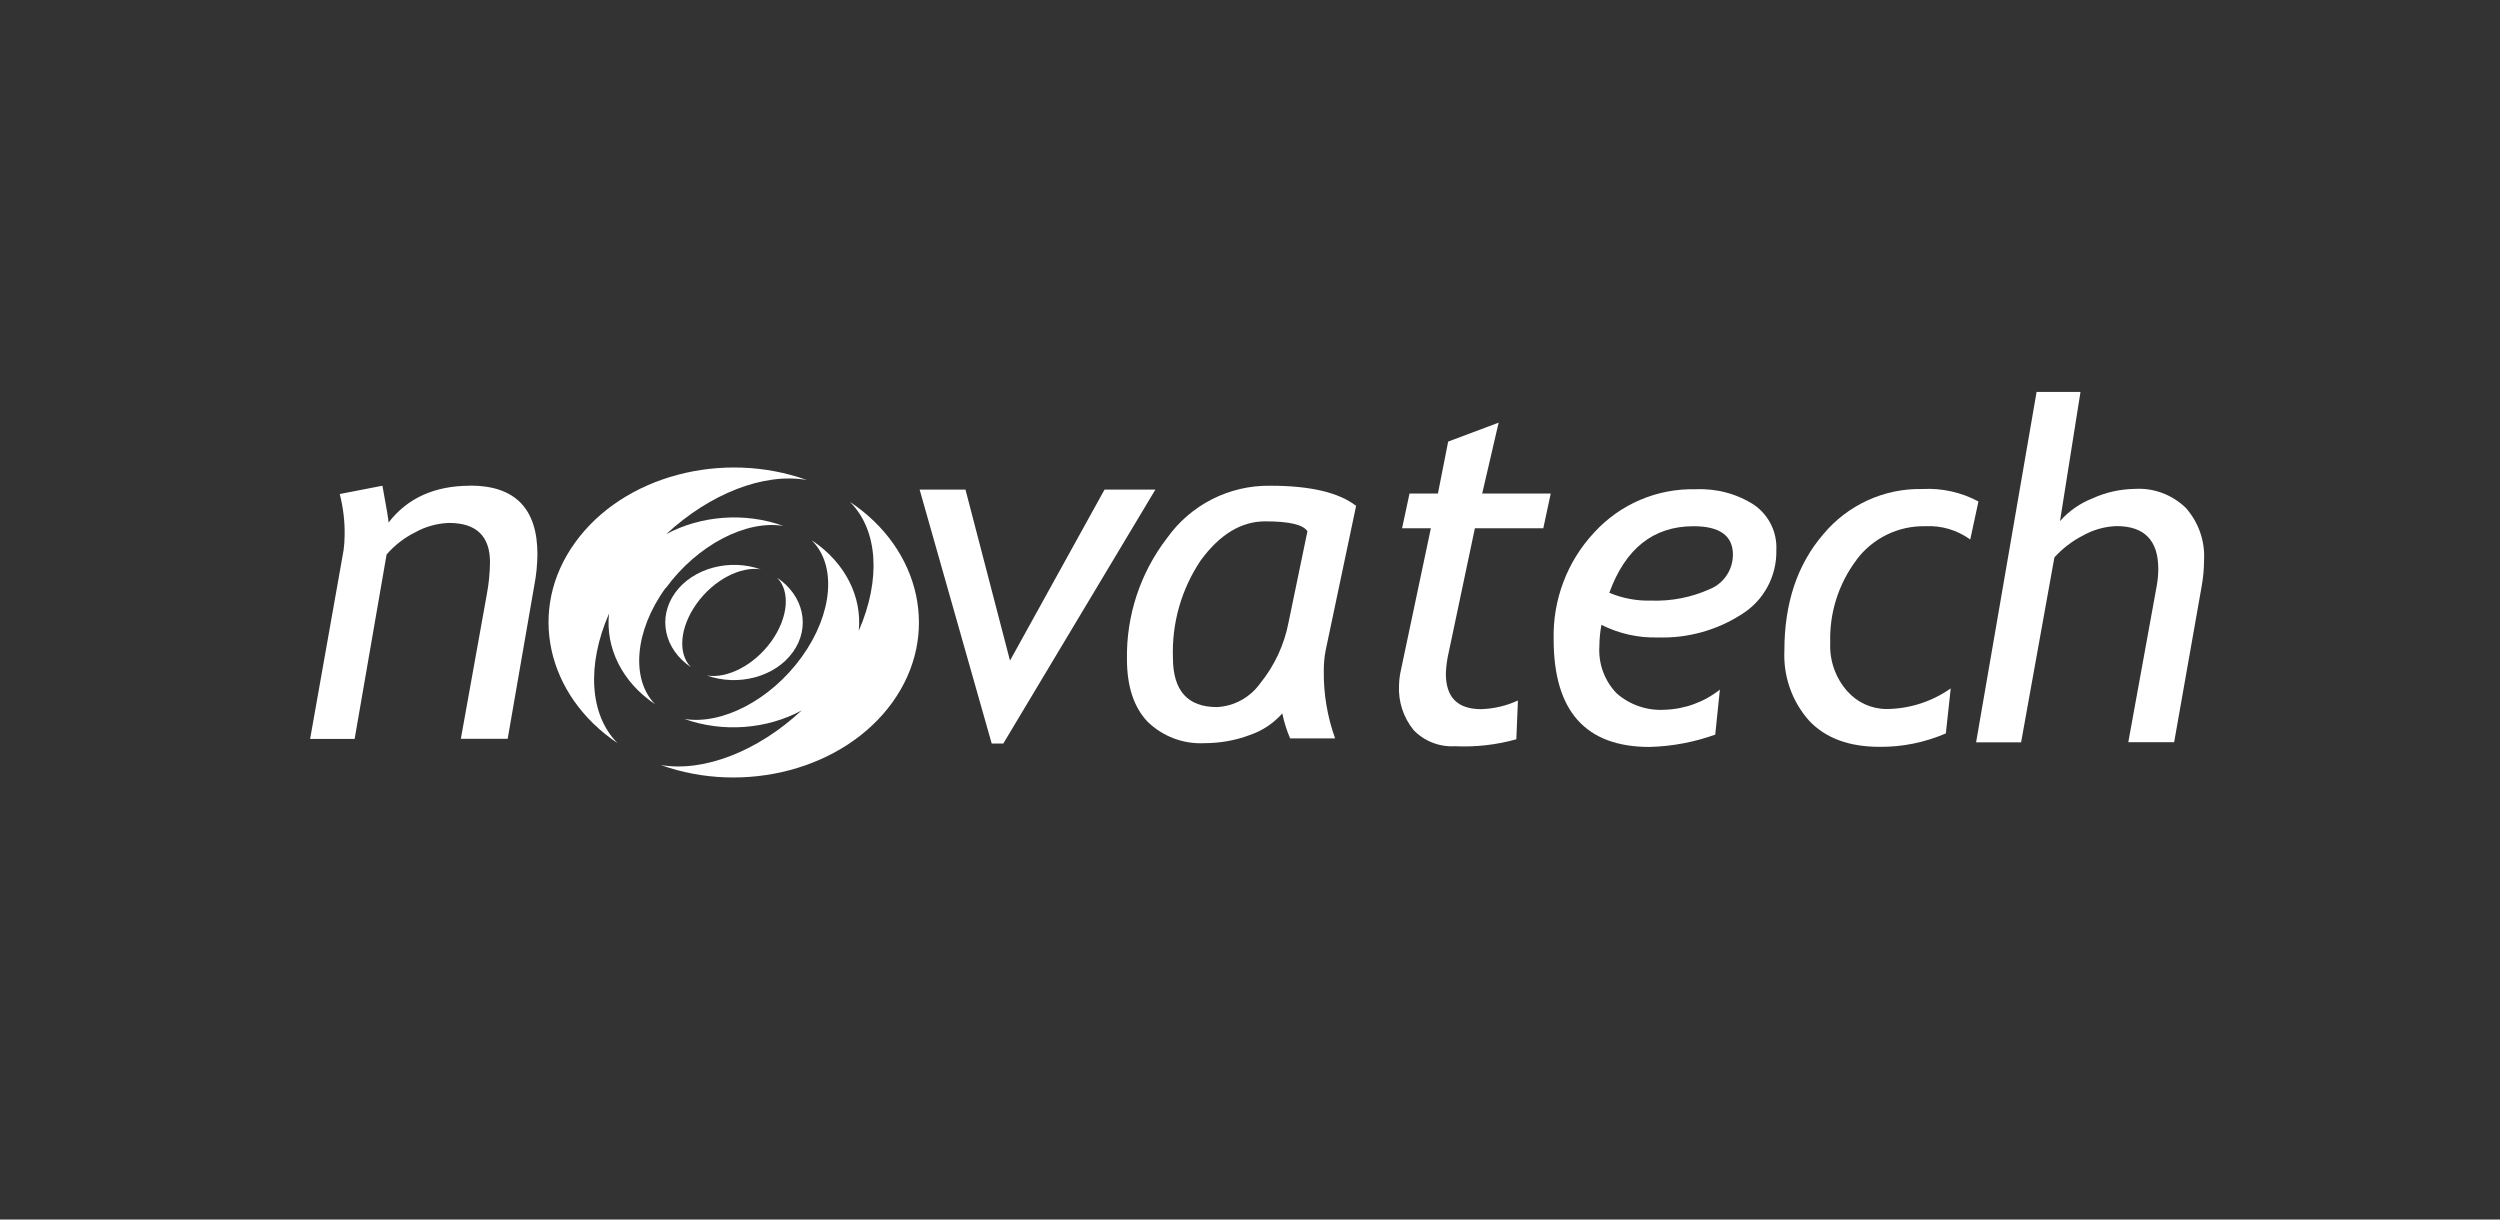 <?xml version="1.0" encoding="UTF-8"?><svg id="Layer_1" xmlns="http://www.w3.org/2000/svg" viewBox="0 0 205 100"><rect x="0" y="0" width="205" height="100" fill="#333333" stroke="none"/><defs><style>.cls-1{fill:#fff;stroke-width:0px;}</style></defs><path class="cls-1" d="m54.6,48.22c2.57-3.53,6.6-5.61,9.64-5.09-3.19-1.16-6.8-.84-9.61.67,3.58-3.32,8-5.06,11.53-4.44-6.88-2.47-15.05-.37-19.01,5.14-3.96,5.49-2.33,12.53,3.49,16.44-2.31-2.32-2.54-6.41-.7-10.63-.3,2.8,1.06,5.62,3.78,7.44-1.99-2.02-1.71-6,.86-9.54Z"/><path class="cls-1" d="m65.02,53.47c1.47-2.05.87-4.65-1.3-6.1,1.09,1.09.94,3.25-.47,5.22-1.41,1.96-3.62,3.08-5.29,2.8,2.55.91,5.58.14,7.05-1.91Z"/><path class="cls-1" d="m62.41,46.7c-2.55-.92-5.58-.13-7.05,1.91-1.47,2.05-.87,4.65,1.3,6.1-1.09-1.09-.94-3.25.47-5.22,1.41-1.96,3.62-3.08,5.29-2.8Z"/><path class="cls-1" d="m69.68,41.14c2.33,2.31,2.57,6.38.74,10.58.27-2.77-1.09-5.56-3.79-7.37h-.03c1.99,2,1.72,5.94-.85,9.51-2.57,3.57-6.6,5.61-9.64,5.09,3.2,1.15,6.8.83,9.62-.69-3.58,3.34-8.02,5.08-11.55,4.47,6.87,2.47,15.04.36,19-5.14,3.96-5.51,2.34-12.56-3.49-16.44Z"/><path class="cls-1" d="m38.55,39.83c-2.91,0-5.14,1.01-6.69,3.02.01-.16-.16-1.17-.5-3.02l-3.5.68c.28,1.1.42,2.23.4,3.37,0,.42-.03.84-.09,1.26l-2.74,15.45h3.65l2.62-15.12c.65-.75,1.44-1.37,2.33-1.81.85-.48,1.8-.74,2.78-.78,2.25,0,3.37,1.08,3.37,3.23-.01.88-.1,1.76-.26,2.62l-2.13,11.85h3.84l2.19-12.62c.16-.83.24-1.67.25-2.51,0-3.75-1.84-5.63-5.51-5.63Z"/><path class="cls-1" d="m122.88,34.66l-4.13,1.55-.84,4.26h-2.33l-.61,2.85h2.36l-2.44,11.56c-.1.43-.16.87-.17,1.31-.07,1.33.35,2.63,1.19,3.67.88.92,2.12,1.4,3.39,1.33,1.7.08,3.4-.11,5.04-.57l.13-3.18c-.95.44-1.98.68-3.02.71-1.93,0-2.89-.97-2.89-2.91.02-.61.11-1.23.25-1.82l2.13-10.1h5.61l.61-2.85h-5.62l1.35-5.82Z"/><path class="cls-1" d="m143.87,41.42c-1.43-.93-3.12-1.38-4.83-1.3-3.16-.08-6.2,1.22-8.33,3.56-2.21,2.37-3.39,5.51-3.31,8.75,0,5.88,2.62,8.82,7.87,8.82,1.84-.05,3.65-.39,5.38-1.01l.38-3.69c-1.29,1.02-2.88,1.6-4.53,1.65-1.44.09-2.86-.4-3.94-1.35-1-1.04-1.51-2.45-1.41-3.88,0-.59.06-1.17.17-1.75v.02c1.44.72,3.03,1.08,4.63,1.03,2.44.08,4.85-.59,6.9-1.92,1.8-1.13,2.86-3.13,2.81-5.25.07-1.46-.61-2.85-1.81-3.69Zm-3.65,6.88c-1.52.69-3.18,1.01-4.85.95-1.17.03-2.33-.19-3.4-.64v-.02c1.32-3.62,3.62-5.44,6.9-5.44,2.15,0,3.23.78,3.23,2.33,0,1.23-.74,2.35-1.88,2.82Z"/><path class="cls-1" d="m152.22,45.92c1.33-1.79,3.44-2.82,5.67-2.77,1.31-.07,2.61.32,3.67,1.09l.67-3.11h.02c-1.41-.76-3.01-1.12-4.6-1.03-3.14-.07-6.14,1.3-8.14,3.71-2.13,2.47-3.19,5.65-3.19,9.53-.1,2.11.62,4.17,2.02,5.75,1.34,1.43,3.27,2.15,5.78,2.15,1.87.02,3.72-.36,5.44-1.1l.4-3.69c-1.55,1.09-3.39,1.68-5.29,1.69-1.23-.01-2.39-.55-3.2-1.47-.96-1.09-1.46-2.51-1.39-3.96-.08-2.44.68-4.84,2.15-6.79Z"/><path class="cls-1" d="m179.23,41.64c-1.12-1.08-2.63-1.65-4.19-1.55-1.2.02-2.37.28-3.46.78-1.02.4-1.94,1.04-2.66,1.86l1.68-10.59h-3.6l-4.96,28.73h3.69l2.73-15.16c.66-.73,1.45-1.34,2.33-1.79.85-.48,1.8-.75,2.77-.78,2.28,0,3.42,1.17,3.42,3.52,0,.47-.05.93-.13,1.39l-2.33,12.81h3.76l2.26-12.81c.12-.68.19-1.38.19-2.07.1-1.59-.44-3.15-1.5-4.34Z"/><polygon class="cls-1" points="90.57 40.15 82.82 54.17 79.17 40.15 75.41 40.15 81.32 60.97 82.27 60.97 94.74 40.15 90.57 40.15"/><polygon class="cls-1" points="111.2 41.49 111.2 41.45 111.19 41.48 111.2 41.49"/><path class="cls-1" d="m95.66,44.17c-2.16,2.83-3.31,6.31-3.25,9.88,0,2.22.56,3.93,1.68,5.12,1.24,1.21,2.93,1.86,4.66,1.77,1.28,0,2.55-.22,3.74-.67,1.03-.35,1.94-.96,2.66-1.77.14.7.36,1.39.64,2.05h3.69c-.63-1.76-.95-3.62-.93-5.5,0-.59.04-1.17.16-1.75l2.49-11.82c-1.42-1.1-3.76-1.65-7.03-1.65-3.38-.05-6.56,1.57-8.5,4.33Zm11.55-.61l-1.55,7.48c-.35,1.83-1.15,3.55-2.33,5-.82,1.15-2.13,1.87-3.54,1.94-2.41,0-3.61-1.35-3.61-4.05-.1-2.84.7-5.63,2.28-7.98,1.56-2.13,3.32-3.2,5.29-3.2,1.97,0,3.12.27,3.46.82Z"/></svg>